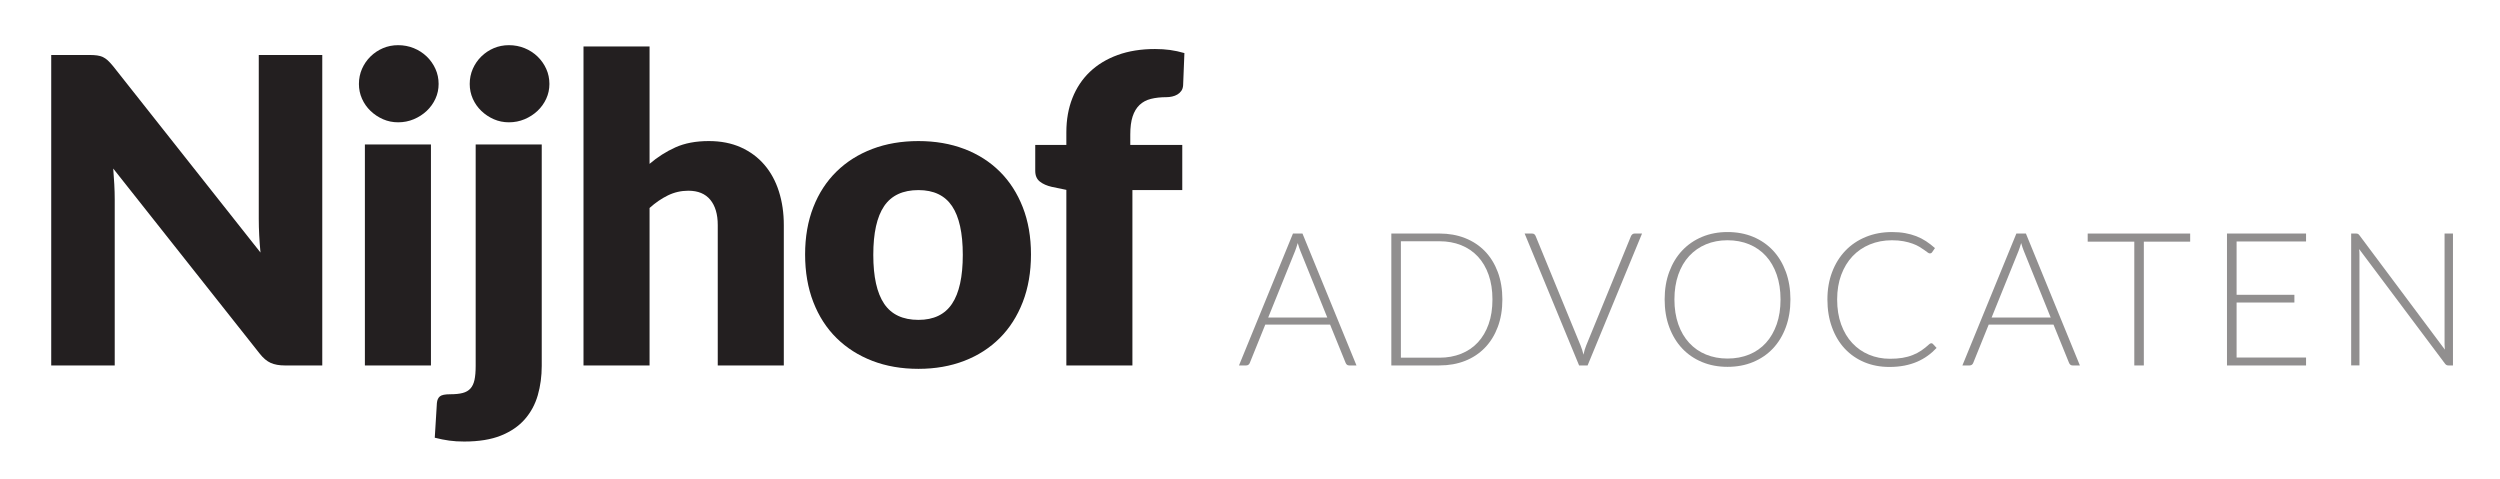 <?xml version="1.0" encoding="utf-8"?>
<!-- Generator: Adobe Illustrator 15.0.0, SVG Export Plug-In . SVG Version: 6.00 Build 0)  -->
<!DOCTYPE svg PUBLIC "-//W3C//DTD SVG 1.1//EN" "http://www.w3.org/Graphics/SVG/1.1/DTD/svg11.dtd">
<svg version="1.1" id="Layer_1" xmlns="http://www.w3.org/2000/svg" xmlns:xlink="http://www.w3.org/1999/xlink" x="0px" y="0px"
	 width="187.715px" height="36px" viewBox="0 0 187.715 36" enable-background="new 0 0 187.715 36" xml:space="preserve">
<g>
	<path fill="#231F20" d="M7.286,4.161c0.16,0.021,0.304,0.062,0.432,0.12c0.128,0.059,0.25,0.142,0.368,0.248
		c0.117,0.107,0.25,0.251,0.4,0.432l11.072,14c-0.042-0.447-0.075-0.882-0.096-1.304c-0.021-0.421-0.032-0.818-0.032-1.192V4.128
		h4.768v23.312h-2.816c-0.416,0-0.768-0.063-1.056-0.191c-0.288-0.128-0.565-0.361-0.832-0.704L8.502,12.656
		c0.032,0.406,0.058,0.803,0.08,1.192c0.021,0.389,0.032,0.754,0.032,1.096v12.496H3.846V4.128h2.848
		C6.928,4.128,7.126,4.139,7.286,4.161z"/>
	<path fill="#231F20" d="M32.934,6.304c0,0.395-0.08,0.766-0.24,1.112c-0.16,0.346-0.379,0.651-0.656,0.912
		c-0.278,0.261-0.6,0.469-0.968,0.624c-0.368,0.155-0.76,0.232-1.176,0.232c-0.406,0-0.784-0.077-1.136-0.232
		c-0.352-0.155-0.664-0.363-0.936-0.624c-0.272-0.261-0.485-0.565-0.64-0.912C27.027,7.07,26.95,6.699,26.95,6.304
		c0-0.405,0.078-0.784,0.232-1.136c0.155-0.352,0.368-0.661,0.64-0.928c0.272-0.266,0.584-0.474,0.936-0.624
		c0.352-0.149,0.73-0.224,1.136-0.224c0.416,0,0.808,0.075,1.176,0.224c0.368,0.15,0.69,0.358,0.968,0.624
		c0.277,0.267,0.496,0.576,0.656,0.928C32.854,5.52,32.934,5.899,32.934,6.304z M32.358,10.849v16.59h-4.96v-16.59H32.358z"/>
	<path fill="#231F20" d="M40.677,10.849v16.624c0,0.778-0.099,1.512-0.296,2.2c-0.198,0.688-0.523,1.29-0.976,1.808
		c-0.454,0.519-1.051,0.926-1.792,1.225c-0.742,0.299-1.662,0.447-2.76,0.447c-0.405,0-0.781-0.022-1.128-0.071
		c-0.346-0.048-0.707-0.12-1.08-0.216l0.16-2.607c0.021-0.225,0.096-0.39,0.224-0.496c0.128-0.107,0.384-0.16,0.768-0.16
		c0.384,0,0.698-0.031,0.944-0.096c0.245-0.064,0.44-0.177,0.584-0.337c0.144-0.159,0.245-0.376,0.304-0.647
		c0.058-0.271,0.088-0.621,0.088-1.047V10.849H40.677z M41.253,6.304c0,0.395-0.08,0.766-0.24,1.112
		c-0.16,0.346-0.379,0.651-0.656,0.912c-0.278,0.261-0.6,0.469-0.968,0.624c-0.368,0.155-0.76,0.232-1.176,0.232
		c-0.406,0-0.784-0.077-1.136-0.232c-0.352-0.155-0.664-0.363-0.936-0.624c-0.272-0.261-0.485-0.565-0.64-0.912
		c-0.154-0.347-0.232-0.717-0.232-1.112c0-0.405,0.078-0.784,0.232-1.136c0.155-0.352,0.368-0.661,0.64-0.928
		c0.272-0.266,0.584-0.474,0.936-0.624c0.352-0.149,0.73-0.224,1.136-0.224c0.416,0,0.808,0.075,1.176,0.224
		c0.368,0.15,0.69,0.358,0.968,0.624c0.277,0.267,0.496,0.576,0.656,0.928C41.173,5.52,41.253,5.899,41.253,6.304z"/>
	<path fill="#231F20" d="M43.813,27.439V3.488h4.96v8.816c0.597-0.512,1.246-0.925,1.944-1.24c0.698-0.314,1.533-0.472,2.504-0.472
		c0.906,0,1.709,0.158,2.408,0.472c0.699,0.315,1.288,0.752,1.768,1.312s0.843,1.227,1.088,2c0.246,0.773,0.368,1.613,0.368,2.52
		v10.543h-4.96V16.896c0-0.811-0.187-1.442-0.56-1.896c-0.374-0.453-0.923-0.68-1.648-0.68c-0.544,0-1.056,0.118-1.536,0.352
		c-0.48,0.235-0.938,0.55-1.376,0.944v11.823H43.813z"/>
	<path fill="#231F20" d="M68.964,10.592c1.258,0,2.405,0.198,3.44,0.592c1.035,0.394,1.922,0.96,2.664,1.696
		c0.741,0.736,1.317,1.629,1.728,2.68c0.411,1.051,0.616,2.232,0.616,3.543c0,1.322-0.205,2.516-0.616,3.576
		c-0.411,1.062-0.987,1.963-1.728,2.704c-0.742,0.741-1.629,1.312-2.664,1.712c-1.035,0.399-2.182,0.6-3.44,0.6
		c-1.27,0-2.424-0.199-3.464-0.6s-1.936-0.971-2.688-1.712s-1.333-1.643-1.744-2.704c-0.411-1.061-0.616-2.254-0.616-3.576
		c0-1.312,0.206-2.493,0.616-3.543c0.41-1.051,0.992-1.944,1.744-2.68c0.752-0.736,1.648-1.301,2.688-1.696
		S67.695,10.592,68.964,10.592z M68.964,24.018c1.141,0,1.981-0.402,2.52-1.209c0.539-0.806,0.808-2.029,0.808-3.672
		s-0.27-2.864-0.808-3.664c-0.539-0.8-1.379-1.2-2.52-1.2c-1.173,0-2.032,0.4-2.576,1.2c-0.544,0.8-0.816,2.021-0.816,3.664
		s0.272,2.866,0.816,3.672C66.932,23.615,67.791,24.018,68.964,24.018z"/>
	<path fill="#231F20" d="M80.068,27.439V14.256l-1.088-0.224c-0.374-0.085-0.675-0.218-0.904-0.4
		c-0.229-0.181-0.344-0.448-0.344-0.8V10.88h2.336V9.937c0-0.949,0.152-1.808,0.456-2.576c0.304-0.768,0.741-1.424,1.312-1.968
		c0.571-0.544,1.267-0.965,2.088-1.264c0.821-0.298,1.754-0.448,2.8-0.448c0.405,0,0.781,0.024,1.128,0.072
		c0.347,0.048,0.707,0.125,1.08,0.232L88.836,6.4C88.825,6.571,88.78,6.712,88.7,6.824c-0.08,0.112-0.179,0.203-0.296,0.272
		c-0.118,0.07-0.248,0.12-0.392,0.152c-0.144,0.032-0.286,0.048-0.424,0.048c-0.438,0-0.827,0.043-1.168,0.128
		c-0.341,0.085-0.626,0.238-0.856,0.456c-0.229,0.219-0.403,0.507-0.52,0.864c-0.117,0.357-0.176,0.808-0.176,1.352v0.784h3.904
		v3.392h-3.744v13.167H80.068z"/>
</g>
<g opacity="0.5">
	<path fill="#231F20" d="M101.852,27.439h-0.554c-0.065,0-0.118-0.018-0.161-0.053c-0.041-0.035-0.074-0.08-0.098-0.137
		l-1.169-2.877h-4.865l-1.162,2.877c-0.019,0.053-0.051,0.096-0.098,0.135c-0.046,0.036-0.103,0.055-0.168,0.055h-0.546l4.053-9.904
		h0.714L101.852,27.439z M95.223,23.844h4.438l-2.023-5.006c-0.033-0.08-0.064-0.17-0.098-0.27
		c-0.033-0.102-0.064-0.208-0.098-0.318c-0.033,0.111-0.065,0.218-0.099,0.318c-0.032,0.1-0.065,0.191-0.098,0.275L95.223,23.844z"
		/>
	<path fill="#231F20" d="M112.807,22.484c0,0.766-0.115,1.453-0.344,2.064s-0.551,1.131-0.966,1.561
		c-0.416,0.431-0.913,0.76-1.491,0.988c-0.578,0.228-1.22,0.342-1.925,0.342h-3.612v-9.904h3.612c0.705,0,1.346,0.114,1.925,0.343
		s1.076,0.557,1.491,0.985c0.415,0.431,0.737,0.951,0.966,1.562C112.691,21.038,112.807,21.725,112.807,22.484z M112.062,22.484
		c0-0.69-0.096-1.307-0.287-1.848c-0.19-0.543-0.461-1-0.808-1.373c-0.348-0.373-0.767-0.658-1.257-0.854s-1.033-0.294-1.631-0.294
		h-2.891v8.743h2.891c0.598,0,1.141-0.098,1.631-0.295c0.49-0.195,0.909-0.479,1.257-0.854c0.347-0.374,0.617-0.831,0.808-1.372
		C111.968,23.798,112.062,23.18,112.062,22.484z"/>
	<path fill="#231F20" d="M114.479,17.536h0.567c0.065,0,0.119,0.017,0.161,0.052c0.042,0.035,0.075,0.081,0.098,0.137l3.375,8.218
		c0.088,0.215,0.16,0.443,0.217,0.687c0.051-0.253,0.119-0.481,0.203-0.687l3.366-8.218c0.022-0.051,0.058-0.096,0.103-0.133
		c0.043-0.037,0.099-0.056,0.164-0.056h0.561l-4.088,9.905h-0.637L114.479,17.536z"/>
	<path fill="#231F20" d="M134.436,22.484c0,0.766-0.115,1.459-0.344,2.082s-0.551,1.154-0.965,1.597
		c-0.416,0.44-0.913,0.78-1.492,1.021c-0.578,0.241-1.22,0.361-1.924,0.361c-0.695,0-1.333-0.12-1.912-0.361
		c-0.578-0.24-1.074-0.58-1.49-1.021s-0.738-0.974-0.97-1.597s-0.347-1.316-0.347-2.082c0-0.762,0.115-1.453,0.347-2.075
		c0.231-0.623,0.554-1.155,0.97-1.597c0.416-0.44,0.912-0.783,1.49-1.025c0.579-0.242,1.217-0.364,1.912-0.364
		c0.704,0,1.346,0.12,1.924,0.36c0.579,0.241,1.076,0.583,1.492,1.025c0.414,0.443,0.736,0.978,0.965,1.601
		C134.32,21.031,134.436,21.725,134.436,22.484z M133.693,22.484c0-0.69-0.096-1.312-0.287-1.862s-0.461-1.017-0.809-1.399
		c-0.349-0.382-0.767-0.676-1.257-0.878c-0.489-0.203-1.034-0.305-1.631-0.305c-0.588,0-1.127,0.102-1.614,0.305
		c-0.486,0.203-0.906,0.496-1.26,0.878s-0.626,0.85-0.818,1.399c-0.193,0.551-0.291,1.172-0.291,1.862
		c0,0.695,0.098,1.316,0.291,1.865c0.192,0.549,0.467,1.014,0.818,1.396c0.354,0.383,0.771,0.675,1.26,0.875
		c0.487,0.2,1.026,0.302,1.614,0.302c0.597,0,1.142-0.102,1.631-0.302c0.49-0.2,0.908-0.492,1.257-0.875
		c0.348-0.382,0.616-0.849,0.809-1.396C133.598,23.803,133.693,23.18,133.693,22.484z"/>
	<path fill="#231F20" d="M145.012,25.773c0.047,0,0.088,0.018,0.119,0.049l0.28,0.302c-0.206,0.22-0.429,0.417-0.673,0.592
		c-0.242,0.175-0.506,0.324-0.793,0.448s-0.604,0.22-0.945,0.287c-0.344,0.066-0.721,0.102-1.131,0.102
		c-0.686,0-1.314-0.119-1.887-0.359c-0.571-0.241-1.062-0.582-1.471-1.022s-0.728-0.974-0.955-1.601
		c-0.229-0.625-0.343-1.319-0.343-2.086c0-0.75,0.117-1.438,0.354-2.057c0.234-0.621,0.565-1.154,0.992-1.601
		c0.428-0.446,0.938-0.791,1.533-1.036c0.596-0.245,1.252-0.368,1.971-0.368c0.358,0,0.688,0.027,0.988,0.081
		c0.297,0.054,0.576,0.131,0.836,0.231c0.258,0.101,0.502,0.225,0.73,0.375c0.229,0.15,0.451,0.322,0.672,0.518l-0.217,0.315
		c-0.038,0.056-0.096,0.084-0.176,0.084c-0.041,0-0.096-0.024-0.16-0.073c-0.065-0.05-0.148-0.108-0.25-0.183
		c-0.1-0.072-0.221-0.151-0.362-0.237c-0.144-0.087-0.312-0.166-0.508-0.238c-0.195-0.072-0.423-0.133-0.679-0.182
		c-0.258-0.049-0.549-0.074-0.875-0.074c-0.604,0-1.155,0.104-1.66,0.312c-0.504,0.207-0.938,0.503-1.303,0.889
		c-0.363,0.385-0.646,0.853-0.85,1.399c-0.203,0.549-0.305,1.162-0.305,1.844c0,0.701,0.1,1.326,0.301,1.877
		s0.479,1.017,0.833,1.396c0.354,0.382,0.774,0.673,1.257,0.875c0.482,0.203,1.008,0.306,1.571,0.306
		c0.354,0,0.671-0.023,0.948-0.07c0.276-0.047,0.533-0.116,0.767-0.211c0.233-0.092,0.45-0.206,0.651-0.342
		c0.201-0.137,0.397-0.295,0.595-0.477c0.022-0.02,0.046-0.033,0.065-0.046C144.956,25.779,144.984,25.773,145.012,25.773z"/>
	<path fill="#231F20" d="M156.17,27.439h-0.553c-0.064,0-0.119-0.018-0.161-0.053s-0.075-0.08-0.099-0.137l-1.168-2.877h-4.865
		l-1.162,2.877c-0.02,0.053-0.051,0.096-0.098,0.135c-0.047,0.036-0.104,0.055-0.168,0.055h-0.547l4.053-9.904h0.715L156.17,27.439z
		 M149.541,23.844h4.438l-2.021-5.006c-0.032-0.08-0.064-0.17-0.1-0.27c-0.031-0.102-0.063-0.208-0.098-0.318
		c-0.031,0.111-0.064,0.218-0.098,0.318c-0.033,0.1-0.064,0.191-0.098,0.275L149.541,23.844z"/>
	<path fill="#231F20" d="M164.451,17.536v0.609h-3.479v9.296h-0.716v-9.296h-3.5v-0.609H164.451z"/>
	<path fill="#231F20" d="M173.152,17.536v0.595h-5.215v4.004h4.34v0.581h-4.34v4.13h5.215v0.596h-5.937v-9.905H173.152z"/>
	<path fill="#231F20" d="M177.044,17.56c0.037,0.016,0.077,0.052,0.118,0.108l6.412,8.582c-0.014-0.141-0.021-0.273-0.021-0.404
		v-8.31h0.631v9.905h-0.344c-0.107,0-0.193-0.047-0.259-0.141l-6.44-8.597c0.016,0.142,0.021,0.272,0.021,0.399v8.336h-0.622v-9.904
		h0.351C176.955,17.536,177.006,17.543,177.044,17.56z"/>
</g>
</svg>
